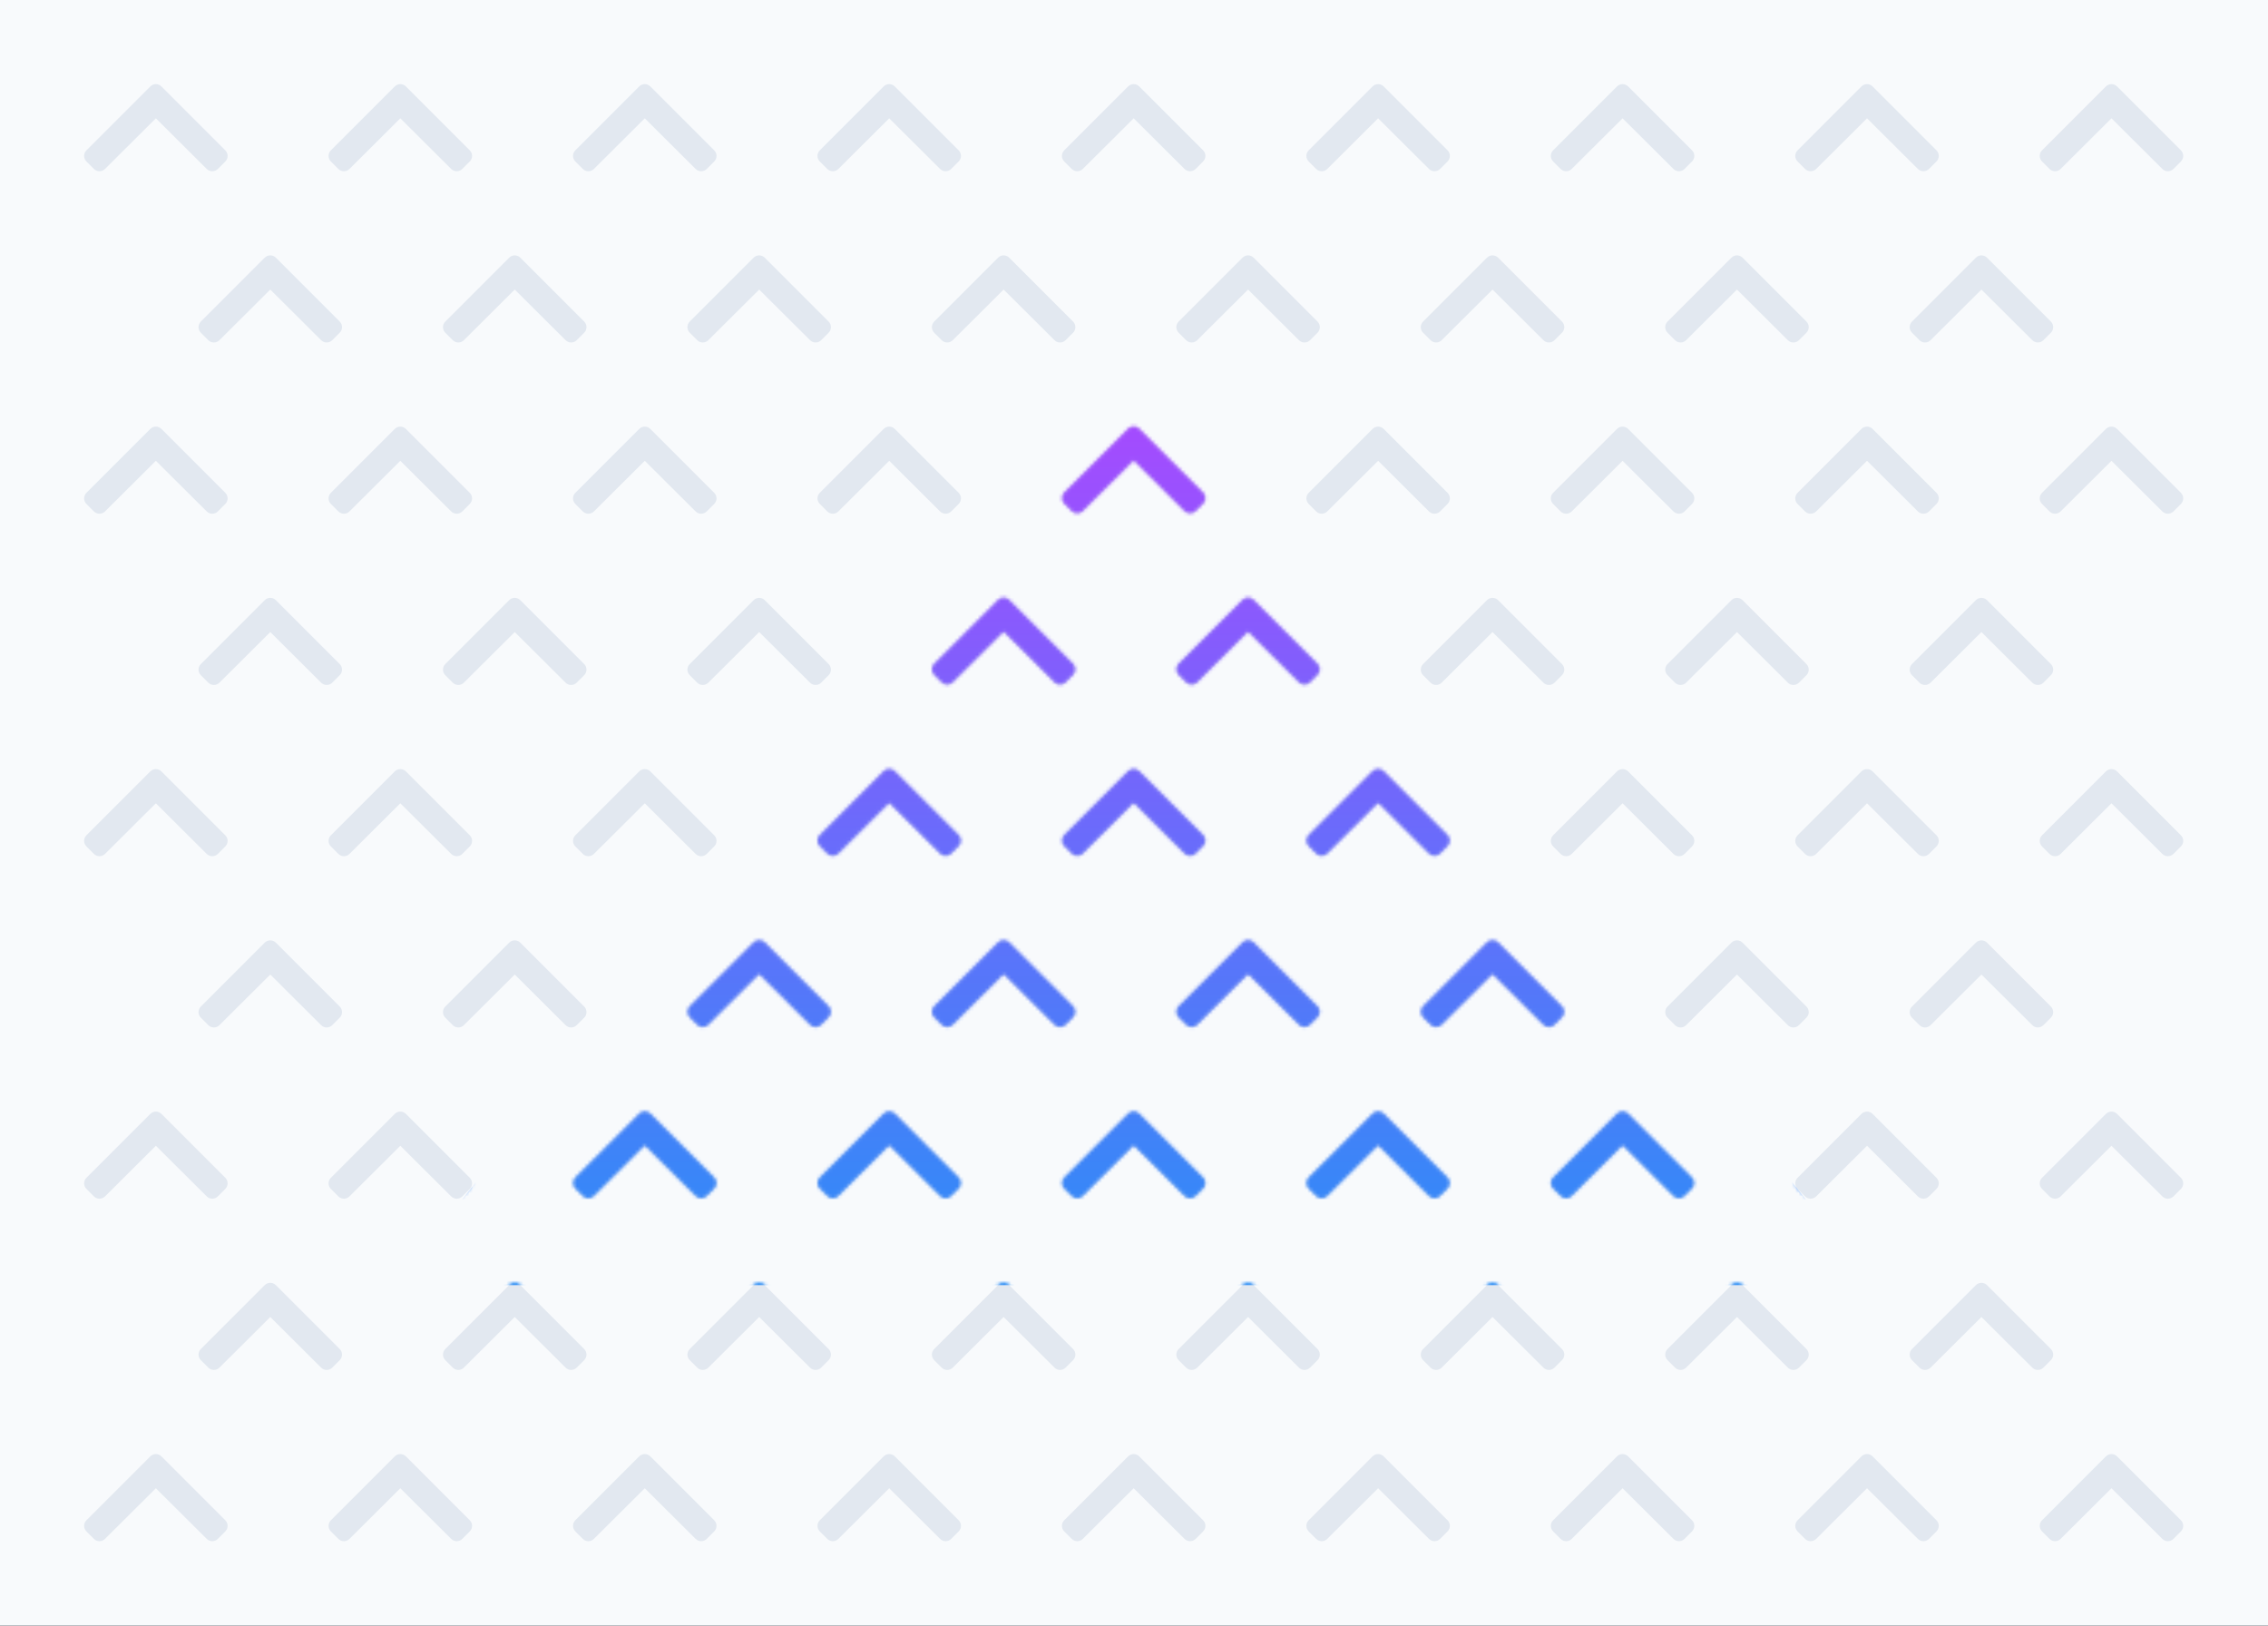<svg width="674" height="483" viewBox="0 0 674 483" fill="none" xmlns="http://www.w3.org/2000/svg">
<rect x="0" y="0" width="674" height="483" fill="#333333" stroke="none"/>
<g clip-path="url(#clip0_19_184)">
<rect width="674" height="483" fill="#586477"/>
<rect width="760" height="718" fill="#F8FAFC"/>
<g clip-path="url(#clip1_19_184)">
<path d="M47.98 25.686L66.959 44.665C67.874 45.581 67.874 47.065 66.959 47.98L64.745 50.193C63.831 51.107 62.35 51.109 61.434 50.197L46.322 35.156L31.211 50.197C30.295 51.109 28.814 51.107 27.9 50.193L25.686 47.98C24.771 47.065 24.771 45.581 25.686 44.665L44.665 25.686C45.581 24.771 47.065 24.771 47.98 25.686Z" fill="#E2E8F0"/>
<path d="M120.625 25.686L139.604 44.665C140.519 45.581 140.519 47.065 139.604 47.98L137.39 50.193C136.477 51.107 134.996 51.109 134.08 50.197L118.968 35.156L103.856 50.197C102.94 51.109 101.459 51.107 100.545 50.193L98.332 47.98C97.416 47.065 97.416 45.581 98.332 44.665L117.311 25.686C118.226 24.771 119.71 24.771 120.625 25.686Z" fill="#E2E8F0"/>
<path d="M193.27 25.686L212.249 44.665C213.164 45.581 213.164 47.065 212.249 47.98L210.035 50.193C209.122 51.107 207.641 51.109 206.725 50.197L191.613 35.156L176.501 50.197C175.585 51.109 174.104 51.107 173.19 50.193L170.977 47.98C170.061 47.065 170.061 45.581 170.977 44.665L189.956 25.686C190.871 24.771 192.355 24.771 193.27 25.686Z" fill="#E2E8F0"/>
<path d="M265.915 25.686L284.894 44.665C285.81 45.581 285.81 47.065 284.894 47.98L282.681 50.193C281.767 51.107 280.286 51.109 279.37 50.197L264.258 35.156L249.146 50.197C248.23 51.109 246.749 51.107 245.836 50.193L243.622 47.98C242.707 47.065 242.707 45.581 243.622 44.665L262.601 25.686C263.516 24.771 265 24.771 265.915 25.686Z" fill="#E2E8F0"/>
<path d="M338.56 25.686L357.539 44.665C358.455 45.581 358.455 47.065 357.539 47.98L355.326 50.193C354.412 51.107 352.931 51.109 352.015 50.197L336.903 35.156L321.791 50.197C320.875 51.109 319.394 51.107 318.481 50.193L316.267 47.98C315.352 47.065 315.352 45.581 316.267 44.665L335.246 25.686C336.161 24.771 337.645 24.771 338.56 25.686Z" fill="#E2E8F0"/>
<path d="M411.206 25.686L430.184 44.665C431.1 45.581 431.1 47.065 430.184 47.98L427.971 50.193C427.057 51.107 425.576 51.109 424.66 50.197L409.548 35.156L394.437 50.197C393.521 51.109 392.04 51.107 391.126 50.193L388.912 47.98C387.997 47.065 387.997 45.581 388.912 44.665L407.891 25.686C408.806 24.771 410.29 24.771 411.206 25.686Z" fill="#E2E8F0"/>
<path d="M483.851 25.686L502.83 44.665C503.745 45.581 503.745 47.065 502.83 47.98L500.616 50.193C499.702 51.107 498.221 51.109 497.306 50.197L482.194 35.156L467.082 50.197C466.166 51.109 464.685 51.107 463.771 50.193L461.558 47.98C460.642 47.065 460.642 45.581 461.558 44.665L480.536 25.686C481.452 24.771 482.936 24.771 483.851 25.686Z" fill="#E2E8F0"/>
<path d="M556.496 25.686L575.475 44.665C576.39 45.581 576.39 47.065 575.475 47.98L573.261 50.193C572.347 51.107 570.866 51.109 569.951 50.197L554.839 35.156L539.727 50.197C538.811 51.109 537.33 51.107 536.416 50.193L534.203 47.98C533.287 47.065 533.287 45.581 534.203 44.665L553.181 25.686C554.097 24.771 555.581 24.771 556.496 25.686Z" fill="#E2E8F0"/>
<path d="M629.141 25.686L648.12 44.665C649.035 45.581 649.035 47.065 648.12 47.98L645.906 50.193C644.993 51.107 643.512 51.109 642.596 50.197L627.484 35.156L612.372 50.197C611.456 51.109 609.975 51.107 609.061 50.193L606.848 47.98C605.933 47.065 605.933 45.581 606.848 44.665L625.827 25.686C626.742 24.771 628.226 24.771 629.141 25.686Z" fill="#E2E8F0"/>
</g>
<g clip-path="url(#clip2_19_184)">
<path d="M81.98 76.566L100.959 95.545C101.874 96.46 101.874 97.944 100.959 98.86L98.745 101.073C97.831 101.987 96.35 101.989 95.434 101.077L80.323 86.036L65.211 101.077C64.295 101.989 62.814 101.987 61.9 101.073L59.687 98.86C58.771 97.944 58.771 96.46 59.687 95.545L78.665 76.566C79.581 75.651 81.064 75.651 81.98 76.566Z" fill="#E2E8F0"/>
<path d="M154.625 76.566L173.604 95.545C174.519 96.46 174.519 97.944 173.604 98.86L171.39 101.073C170.477 101.987 168.996 101.989 168.08 101.077L152.968 86.036L137.856 101.077C136.94 101.989 135.459 101.987 134.545 101.073L132.332 98.86C131.416 97.944 131.416 96.46 132.332 95.545L151.311 76.566C152.226 75.651 153.71 75.651 154.625 76.566Z" fill="#E2E8F0"/>
<path d="M227.27 76.566L246.249 95.545C247.164 96.46 247.164 97.944 246.249 98.86L244.035 101.073C243.122 101.987 241.641 101.989 240.725 101.077L225.613 86.036L210.501 101.077C209.585 101.989 208.104 101.987 207.19 101.073L204.977 98.86C204.061 97.944 204.061 96.46 204.977 95.545L223.956 76.566C224.871 75.651 226.355 75.651 227.27 76.566Z" fill="#E2E8F0"/>
<path d="M299.915 76.566L318.894 95.545C319.81 96.46 319.81 97.944 318.894 98.86L316.681 101.073C315.767 101.987 314.286 101.989 313.37 101.077L298.258 86.036L283.146 101.077C282.23 101.989 280.749 101.987 279.836 101.073L277.622 98.86C276.707 97.944 276.707 96.46 277.622 95.545L296.601 76.566C297.516 75.651 299 75.651 299.915 76.566Z" fill="#E2E8F0"/>
<path d="M372.56 76.566L391.539 95.545C392.455 96.46 392.455 97.944 391.539 98.86L389.326 101.073C388.412 101.987 386.931 101.989 386.015 101.077L370.903 86.036L355.791 101.077C354.875 101.989 353.394 101.987 352.481 101.073L350.267 98.86C349.352 97.944 349.352 96.46 350.267 95.545L369.246 76.566C370.161 75.651 371.645 75.651 372.56 76.566Z" fill="#E2E8F0"/>
<path d="M445.206 76.566L464.184 95.545C465.1 96.46 465.1 97.944 464.184 98.86L461.971 101.073C461.057 101.987 459.576 101.989 458.66 101.077L443.548 86.036L428.437 101.077C427.521 101.989 426.04 101.987 425.126 101.073L422.912 98.86C421.997 97.944 421.997 96.46 422.912 95.545L441.891 76.566C442.806 75.651 444.29 75.651 445.206 76.566Z" fill="#E2E8F0"/>
<path d="M517.851 76.566L536.83 95.545C537.745 96.46 537.745 97.944 536.83 98.86L534.616 101.073C533.702 101.987 532.221 101.989 531.306 101.077L516.194 86.036L501.082 101.077C500.166 101.989 498.685 101.987 497.771 101.073L495.558 98.86C494.642 97.944 494.642 96.46 495.558 95.545L514.536 76.566C515.452 75.651 516.936 75.651 517.851 76.566Z" fill="#E2E8F0"/>
<path d="M590.496 76.566L609.475 95.545C610.39 96.46 610.39 97.944 609.475 98.86L607.261 101.073C606.347 101.987 604.866 101.989 603.951 101.077L588.839 86.036L573.727 101.077C572.811 101.989 571.33 101.987 570.416 101.073L568.203 98.86C567.287 97.944 567.287 96.46 568.203 95.545L587.181 76.566C588.097 75.651 589.581 75.651 590.496 76.566Z" fill="#E2E8F0"/>
</g>
<g clip-path="url(#clip3_19_184)">
<path d="M47.98 127.446L66.959 146.425C67.874 147.34 67.874 148.824 66.959 149.74L64.745 151.953C63.831 152.867 62.35 152.869 61.434 151.957L46.322 136.916L31.211 151.957C30.295 152.869 28.814 152.867 27.9 151.953L25.686 149.74C24.771 148.824 24.771 147.34 25.686 146.425L44.665 127.446C45.581 126.531 47.065 126.531 47.98 127.446Z" fill="#E2E8F0"/>
<path d="M120.625 127.446L139.604 146.425C140.519 147.34 140.519 148.824 139.604 149.74L137.39 151.953C136.477 152.867 134.996 152.869 134.08 151.957L118.968 136.916L103.856 151.957C102.94 152.869 101.459 152.867 100.545 151.953L98.332 149.74C97.416 148.824 97.416 147.34 98.332 146.425L117.311 127.446C118.226 126.531 119.71 126.531 120.625 127.446Z" fill="#E2E8F0"/>
<path d="M193.27 127.446L212.249 146.425C213.164 147.34 213.164 148.824 212.249 149.74L210.035 151.953C209.122 152.867 207.641 152.869 206.725 151.957L191.613 136.916L176.501 151.957C175.585 152.869 174.104 152.867 173.19 151.953L170.977 149.74C170.061 148.824 170.061 147.34 170.977 146.425L189.956 127.446C190.871 126.531 192.355 126.531 193.27 127.446Z" fill="#E2E8F0"/>
<path d="M265.915 127.446L284.894 146.425C285.81 147.34 285.81 148.824 284.894 149.74L282.681 151.953C281.767 152.867 280.286 152.869 279.37 151.957L264.258 136.916L249.146 151.957C248.23 152.869 246.749 152.867 245.836 151.953L243.622 149.74C242.707 148.824 242.707 147.34 243.622 146.425L262.601 127.446C263.516 126.531 265 126.531 265.915 127.446Z" fill="#E2E8F0"/>
<path d="M338.56 127.446L357.539 146.425C358.455 147.34 358.455 148.824 357.539 149.74L355.326 151.953C354.412 152.867 352.931 152.869 352.015 151.957L336.903 136.916L321.791 151.957C320.875 152.869 319.394 152.867 318.481 151.953L316.267 149.74C315.352 148.824 315.352 147.34 316.267 146.425L335.246 127.446C336.161 126.531 337.645 126.531 338.56 127.446Z" fill="#E2E8F0"/>
<path d="M411.206 127.446L430.184 146.425C431.1 147.34 431.1 148.824 430.184 149.74L427.971 151.953C427.057 152.867 425.576 152.869 424.66 151.957L409.548 136.916L394.437 151.957C393.521 152.869 392.04 152.867 391.126 151.953L388.912 149.74C387.997 148.824 387.997 147.34 388.912 146.425L407.891 127.446C408.806 126.531 410.29 126.531 411.206 127.446Z" fill="#E2E8F0"/>
<path d="M483.851 127.446L502.83 146.425C503.745 147.34 503.745 148.824 502.83 149.74L500.616 151.953C499.702 152.867 498.221 152.869 497.306 151.957L482.194 136.916L467.082 151.957C466.166 152.869 464.685 152.867 463.771 151.953L461.558 149.74C460.642 148.824 460.642 147.34 461.558 146.425L480.536 127.446C481.452 126.531 482.936 126.531 483.851 127.446Z" fill="#E2E8F0"/>
<path d="M556.496 127.446L575.475 146.425C576.39 147.34 576.39 148.824 575.475 149.74L573.261 151.953C572.347 152.867 570.866 152.869 569.951 151.957L554.839 136.916L539.727 151.957C538.811 152.869 537.33 152.867 536.416 151.953L534.203 149.74C533.287 148.824 533.287 147.34 534.203 146.425L553.181 127.446C554.097 126.531 555.581 126.531 556.496 127.446Z" fill="#E2E8F0"/>
<path d="M629.141 127.446L648.12 146.425C649.035 147.34 649.035 148.824 648.12 149.74L645.906 151.953C644.993 152.867 643.512 152.869 642.596 151.957L627.484 136.916L612.372 151.957C611.456 152.869 609.975 152.867 609.061 151.953L606.848 149.74C605.933 148.824 605.933 147.34 606.848 146.425L625.827 127.446C626.742 126.531 628.226 126.531 629.141 127.446Z" fill="#E2E8F0"/>
</g>
<g clip-path="url(#clip4_19_184)">
<path d="M81.98 178.326L100.959 197.305C101.874 198.22 101.874 199.704 100.959 200.619L98.745 202.833C97.831 203.747 96.35 203.749 95.434 202.837L80.323 187.796L65.211 202.837C64.295 203.749 62.814 203.747 61.9 202.833L59.687 200.62C58.771 199.704 58.771 198.22 59.687 197.305L78.665 178.326C79.581 177.411 81.064 177.411 81.98 178.326Z" fill="#E2E8F0"/>
<path d="M154.625 178.326L173.604 197.305C174.519 198.22 174.519 199.704 173.604 200.619L171.39 202.833C170.477 203.747 168.996 203.749 168.08 202.837L152.968 187.796L137.856 202.837C136.94 203.749 135.459 203.747 134.545 202.833L132.332 200.62C131.416 199.704 131.416 198.22 132.332 197.305L151.311 178.326C152.226 177.411 153.71 177.411 154.625 178.326Z" fill="#E2E8F0"/>
<path d="M227.27 178.326L246.249 197.305C247.164 198.22 247.164 199.704 246.249 200.619L244.035 202.833C243.122 203.747 241.641 203.749 240.725 202.837L225.613 187.796L210.501 202.837C209.585 203.749 208.104 203.747 207.19 202.833L204.977 200.62C204.061 199.704 204.061 198.22 204.977 197.305L223.956 178.326C224.871 177.411 226.355 177.411 227.27 178.326Z" fill="#E2E8F0"/>
<path d="M299.915 178.326L318.894 197.305C319.81 198.22 319.81 199.704 318.894 200.619L316.681 202.833C315.767 203.747 314.286 203.749 313.37 202.837L298.258 187.796L283.146 202.837C282.23 203.749 280.749 203.747 279.836 202.833L277.622 200.62C276.707 199.704 276.707 198.22 277.622 197.305L296.601 178.326C297.516 177.411 299 177.411 299.915 178.326Z" fill="#E2E8F0"/>
<path d="M372.56 178.326L391.539 197.305C392.455 198.22 392.455 199.704 391.539 200.619L389.326 202.833C388.412 203.747 386.931 203.749 386.015 202.837L370.903 187.796L355.791 202.837C354.875 203.749 353.394 203.747 352.481 202.833L350.267 200.62C349.352 199.704 349.352 198.22 350.267 197.305L369.246 178.326C370.161 177.411 371.645 177.411 372.56 178.326Z" fill="#E2E8F0"/>
<path d="M445.206 178.326L464.184 197.305C465.1 198.22 465.1 199.704 464.184 200.619L461.971 202.833C461.057 203.747 459.576 203.749 458.66 202.837L443.548 187.796L428.437 202.837C427.521 203.749 426.04 203.747 425.126 202.833L422.912 200.62C421.997 199.704 421.997 198.22 422.912 197.305L441.891 178.326C442.806 177.411 444.29 177.411 445.206 178.326Z" fill="#E2E8F0"/>
<path d="M517.851 178.326L536.83 197.305C537.745 198.22 537.745 199.704 536.83 200.619L534.616 202.833C533.702 203.747 532.221 203.749 531.306 202.837L516.194 187.796L501.082 202.837C500.166 203.749 498.685 203.747 497.771 202.833L495.558 200.62C494.642 199.704 494.642 198.22 495.558 197.305L514.536 178.326C515.452 177.411 516.936 177.411 517.851 178.326Z" fill="#E2E8F0"/>
<path d="M590.496 178.326L609.475 197.305C610.39 198.22 610.39 199.704 609.475 200.619L607.261 202.833C606.347 203.747 604.866 203.749 603.951 202.837L588.839 187.796L573.727 202.837C572.811 203.749 571.33 203.747 570.416 202.833L568.203 200.62C567.287 199.704 567.287 198.22 568.203 197.305L587.181 178.326C588.097 177.411 589.581 177.411 590.496 178.326Z" fill="#E2E8F0"/>
</g>
<g clip-path="url(#clip5_19_184)">
<path d="M47.98 229.206L66.959 248.185C67.874 249.1 67.874 250.584 66.959 251.499L64.745 253.713C63.831 254.627 62.35 254.628 61.434 253.717L46.322 238.676L31.211 253.717C30.295 254.629 28.814 254.627 27.9 253.713L25.686 251.499C24.771 250.584 24.771 249.1 25.686 248.185L44.665 229.206C45.581 228.291 47.065 228.291 47.98 229.206Z" fill="#E2E8F0"/>
<path d="M120.625 229.206L139.604 248.185C140.519 249.1 140.519 250.584 139.604 251.499L137.39 253.713C136.477 254.627 134.996 254.628 134.08 253.717L118.968 238.676L103.856 253.717C102.94 254.629 101.459 254.627 100.545 253.713L98.332 251.499C97.416 250.584 97.416 249.1 98.332 248.185L117.311 229.206C118.226 228.291 119.71 228.291 120.625 229.206Z" fill="#E2E8F0"/>
<path d="M193.27 229.206L212.249 248.185C213.164 249.1 213.164 250.584 212.249 251.499L210.035 253.713C209.122 254.627 207.641 254.628 206.725 253.717L191.613 238.676L176.501 253.717C175.585 254.629 174.104 254.627 173.19 253.713L170.977 251.499C170.061 250.584 170.061 249.1 170.977 248.185L189.956 229.206C190.871 228.291 192.355 228.291 193.27 229.206Z" fill="#E2E8F0"/>
<path d="M265.915 229.206L284.894 248.185C285.81 249.1 285.81 250.584 284.894 251.499L282.681 253.713C281.767 254.627 280.286 254.628 279.37 253.717L264.258 238.676L249.146 253.717C248.23 254.629 246.749 254.627 245.836 253.713L243.622 251.499C242.707 250.584 242.707 249.1 243.622 248.185L262.601 229.206C263.516 228.291 265 228.291 265.915 229.206Z" fill="#E2E8F0"/>
<path d="M338.56 229.206L357.539 248.185C358.455 249.1 358.455 250.584 357.539 251.499L355.326 253.713C354.412 254.627 352.931 254.628 352.015 253.717L336.903 238.676L321.791 253.717C320.875 254.629 319.394 254.627 318.481 253.713L316.267 251.499C315.352 250.584 315.352 249.1 316.267 248.185L335.246 229.206C336.161 228.291 337.645 228.291 338.56 229.206Z" fill="#E2E8F0"/>
<path d="M411.206 229.206L430.184 248.185C431.1 249.1 431.1 250.584 430.184 251.499L427.971 253.713C427.057 254.627 425.576 254.628 424.66 253.717L409.548 238.676L394.437 253.717C393.521 254.629 392.04 254.627 391.126 253.713L388.912 251.499C387.997 250.584 387.997 249.1 388.912 248.185L407.891 229.206C408.806 228.291 410.29 228.291 411.206 229.206Z" fill="#E2E8F0"/>
<path d="M483.851 229.206L502.83 248.185C503.745 249.1 503.745 250.584 502.83 251.499L500.616 253.713C499.702 254.627 498.221 254.628 497.306 253.717L482.194 238.676L467.082 253.717C466.166 254.629 464.685 254.627 463.771 253.713L461.558 251.499C460.642 250.584 460.642 249.1 461.558 248.185L480.536 229.206C481.452 228.291 482.936 228.291 483.851 229.206Z" fill="#E2E8F0"/>
<path d="M556.496 229.206L575.475 248.185C576.39 249.1 576.39 250.584 575.475 251.499L573.261 253.713C572.347 254.627 570.866 254.628 569.951 253.717L554.839 238.676L539.727 253.717C538.811 254.629 537.33 254.627 536.416 253.713L534.203 251.499C533.287 250.584 533.287 249.1 534.203 248.185L553.181 229.206C554.097 228.291 555.581 228.291 556.496 229.206Z" fill="#E2E8F0"/>
<path d="M629.141 229.206L648.12 248.185C649.035 249.1 649.035 250.584 648.12 251.499L645.906 253.713C644.993 254.627 643.512 254.628 642.596 253.717L627.484 238.676L612.372 253.717C611.456 254.629 609.975 254.627 609.061 253.713L606.848 251.499C605.933 250.584 605.933 249.1 606.848 248.185L625.827 229.206C626.742 228.291 628.226 228.291 629.141 229.206Z" fill="#E2E8F0"/>
</g>
<g clip-path="url(#clip6_19_184)">
<path d="M81.98 280.086L100.959 299.065C101.874 299.98 101.874 301.464 100.959 302.379L98.745 304.593C97.831 305.507 96.35 305.508 95.434 304.597L80.323 289.556L65.211 304.597C64.295 305.508 62.814 305.507 61.9 304.593L59.687 302.379C58.771 301.464 58.771 299.98 59.687 299.065L78.665 280.086C79.581 279.171 81.064 279.171 81.98 280.086Z" fill="#E2E8F0"/>
<path d="M154.625 280.086L173.604 299.065C174.519 299.98 174.519 301.464 173.604 302.379L171.39 304.593C170.477 305.507 168.996 305.508 168.08 304.597L152.968 289.556L137.856 304.597C136.94 305.508 135.459 305.507 134.545 304.593L132.332 302.379C131.416 301.464 131.416 299.98 132.332 299.065L151.311 280.086C152.226 279.171 153.71 279.171 154.625 280.086Z" fill="#E2E8F0"/>
<path d="M227.27 280.086L246.249 299.065C247.164 299.98 247.164 301.464 246.249 302.379L244.035 304.593C243.122 305.507 241.641 305.508 240.725 304.597L225.613 289.556L210.501 304.597C209.585 305.508 208.104 305.507 207.19 304.593L204.977 302.379C204.061 301.464 204.061 299.98 204.977 299.065L223.956 280.086C224.871 279.171 226.355 279.171 227.27 280.086Z" fill="#E2E8F0"/>
<path d="M299.915 280.086L318.894 299.065C319.81 299.98 319.81 301.464 318.894 302.379L316.681 304.593C315.767 305.507 314.286 305.508 313.37 304.597L298.258 289.556L283.146 304.597C282.23 305.508 280.749 305.507 279.836 304.593L277.622 302.379C276.707 301.464 276.707 299.98 277.622 299.065L296.601 280.086C297.516 279.171 299 279.171 299.915 280.086Z" fill="#E2E8F0"/>
<path d="M372.56 280.086L391.539 299.065C392.455 299.98 392.455 301.464 391.539 302.379L389.326 304.593C388.412 305.507 386.931 305.508 386.015 304.597L370.903 289.556L355.791 304.597C354.875 305.508 353.394 305.507 352.481 304.593L350.267 302.379C349.352 301.464 349.352 299.98 350.267 299.065L369.246 280.086C370.161 279.171 371.645 279.171 372.56 280.086Z" fill="#E2E8F0"/>
<path d="M445.206 280.086L464.184 299.065C465.1 299.98 465.1 301.464 464.184 302.379L461.971 304.593C461.057 305.507 459.576 305.508 458.66 304.597L443.548 289.556L428.437 304.597C427.521 305.508 426.04 305.507 425.126 304.593L422.912 302.379C421.997 301.464 421.997 299.98 422.912 299.065L441.891 280.086C442.806 279.171 444.29 279.171 445.206 280.086Z" fill="#E2E8F0"/>
<path d="M517.851 280.086L536.83 299.065C537.745 299.98 537.745 301.464 536.83 302.379L534.616 304.593C533.702 305.507 532.221 305.508 531.306 304.597L516.194 289.556L501.082 304.597C500.166 305.508 498.685 305.507 497.771 304.593L495.558 302.379C494.642 301.464 494.642 299.98 495.558 299.065L514.536 280.086C515.452 279.171 516.936 279.171 517.851 280.086Z" fill="#E2E8F0"/>
<path d="M590.496 280.086L609.475 299.065C610.39 299.98 610.39 301.464 609.475 302.379L607.261 304.593C606.347 305.507 604.866 305.508 603.951 304.597L588.839 289.556L573.727 304.597C572.811 305.508 571.33 305.507 570.416 304.593L568.203 302.379C567.287 301.464 567.287 299.98 568.203 299.065L587.181 280.086C588.097 279.171 589.581 279.171 590.496 280.086Z" fill="#E2E8F0"/>
</g>
<g clip-path="url(#clip7_19_184)">
<path d="M47.98 330.966L66.959 349.945C67.874 350.86 67.874 352.344 66.959 353.259L64.745 355.473C63.831 356.386 62.35 356.388 61.434 355.477L46.322 340.436L31.211 355.477C30.295 356.388 28.814 356.387 27.9 355.473L25.686 353.259C24.771 352.344 24.771 350.86 25.686 349.945L44.665 330.966C45.581 330.05 47.065 330.05 47.98 330.966Z" fill="#E2E8F0"/>
<path d="M120.625 330.966L139.604 349.945C140.519 350.86 140.519 352.344 139.604 353.259L137.39 355.473C136.477 356.386 134.996 356.388 134.08 355.477L118.968 340.436L103.856 355.477C102.94 356.388 101.459 356.387 100.545 355.473L98.332 353.259C97.416 352.344 97.416 350.86 98.332 349.945L117.311 330.966C118.226 330.05 119.71 330.05 120.625 330.966Z" fill="#E2E8F0"/>
<path d="M193.27 330.966L212.249 349.945C213.164 350.86 213.164 352.344 212.249 353.259L210.035 355.473C209.122 356.386 207.641 356.388 206.725 355.477L191.613 340.436L176.501 355.477C175.585 356.388 174.104 356.387 173.19 355.473L170.977 353.259C170.061 352.344 170.061 350.86 170.977 349.945L189.956 330.966C190.871 330.05 192.355 330.05 193.27 330.966Z" fill="#E2E8F0"/>
<path d="M265.915 330.966L284.894 349.945C285.81 350.86 285.81 352.344 284.894 353.259L282.681 355.473C281.767 356.386 280.286 356.388 279.37 355.477L264.258 340.436L249.146 355.477C248.23 356.388 246.749 356.387 245.836 355.473L243.622 353.259C242.707 352.344 242.707 350.86 243.622 349.945L262.601 330.966C263.516 330.05 265 330.05 265.915 330.966Z" fill="#E2E8F0"/>
<path d="M338.56 330.966L357.539 349.945C358.455 350.86 358.455 352.344 357.539 353.259L355.326 355.473C354.412 356.386 352.931 356.388 352.015 355.477L336.903 340.436L321.791 355.477C320.875 356.388 319.394 356.387 318.481 355.473L316.267 353.259C315.352 352.344 315.352 350.86 316.267 349.945L335.246 330.966C336.161 330.05 337.645 330.05 338.56 330.966Z" fill="#E2E8F0"/>
<path d="M411.206 330.966L430.184 349.945C431.1 350.86 431.1 352.344 430.184 353.259L427.971 355.473C427.057 356.386 425.576 356.388 424.66 355.477L409.548 340.436L394.437 355.477C393.521 356.388 392.04 356.387 391.126 355.473L388.912 353.259C387.997 352.344 387.997 350.86 388.912 349.945L407.891 330.966C408.806 330.05 410.29 330.05 411.206 330.966Z" fill="#E2E8F0"/>
<path d="M483.851 330.966L502.83 349.945C503.745 350.86 503.745 352.344 502.83 353.259L500.616 355.473C499.702 356.386 498.221 356.388 497.306 355.477L482.194 340.436L467.082 355.477C466.166 356.388 464.685 356.387 463.771 355.473L461.558 353.259C460.642 352.344 460.642 350.86 461.558 349.945L480.536 330.966C481.452 330.05 482.936 330.05 483.851 330.966Z" fill="#E2E8F0"/>
<path d="M556.496 330.966L575.475 349.945C576.39 350.86 576.39 352.344 575.475 353.259L573.261 355.473C572.347 356.386 570.866 356.388 569.951 355.477L554.839 340.436L539.727 355.477C538.811 356.388 537.33 356.387 536.416 355.473L534.203 353.259C533.287 352.344 533.287 350.86 534.203 349.945L553.181 330.966C554.097 330.05 555.581 330.05 556.496 330.966Z" fill="#E2E8F0"/>
<path d="M629.141 330.966L648.12 349.945C649.035 350.86 649.035 352.344 648.12 353.259L645.906 355.473C644.993 356.386 643.512 356.388 642.596 355.477L627.484 340.436L612.372 355.477C611.456 356.388 609.975 356.387 609.061 355.473L606.848 353.259C605.933 352.344 605.933 350.86 606.848 349.945L625.827 330.966C626.742 330.05 628.226 330.05 629.141 330.966Z" fill="#E2E8F0"/>
</g>
<g clip-path="url(#clip8_19_184)">
<path d="M81.98 381.846L100.959 400.824C101.874 401.74 101.874 403.224 100.959 404.139L98.745 406.353C97.831 407.266 96.35 407.268 95.434 406.356L80.323 391.315L65.211 406.357C64.295 407.268 62.814 407.266 61.9 406.353L59.687 404.139C58.771 403.224 58.771 401.74 59.687 400.825L78.665 381.846C79.581 380.93 81.064 380.93 81.98 381.846Z" fill="#E2E8F0"/>
<path d="M154.625 381.846L173.604 400.824C174.519 401.74 174.519 403.224 173.604 404.139L171.39 406.353C170.477 407.266 168.996 407.268 168.08 406.356L152.968 391.315L137.856 406.357C136.94 407.268 135.459 407.266 134.545 406.353L132.332 404.139C131.416 403.224 131.416 401.74 132.332 400.825L151.311 381.846C152.226 380.93 153.71 380.93 154.625 381.846Z" fill="#E2E8F0"/>
<path d="M227.27 381.846L246.249 400.824C247.164 401.74 247.164 403.224 246.249 404.139L244.035 406.353C243.122 407.266 241.641 407.268 240.725 406.356L225.613 391.315L210.501 406.357C209.585 407.268 208.104 407.266 207.19 406.353L204.977 404.139C204.061 403.224 204.061 401.74 204.977 400.825L223.956 381.846C224.871 380.93 226.355 380.93 227.27 381.846Z" fill="#E2E8F0"/>
<path d="M299.915 381.846L318.894 400.824C319.81 401.74 319.81 403.224 318.894 404.139L316.681 406.353C315.767 407.266 314.286 407.268 313.37 406.356L298.258 391.315L283.146 406.357C282.23 407.268 280.749 407.266 279.836 406.353L277.622 404.139C276.707 403.224 276.707 401.74 277.622 400.825L296.601 381.846C297.516 380.93 299 380.93 299.915 381.846Z" fill="#E2E8F0"/>
<path d="M372.56 381.846L391.539 400.824C392.455 401.74 392.455 403.224 391.539 404.139L389.326 406.353C388.412 407.266 386.931 407.268 386.015 406.356L370.903 391.315L355.791 406.357C354.875 407.268 353.394 407.266 352.481 406.353L350.267 404.139C349.352 403.224 349.352 401.74 350.267 400.825L369.246 381.846C370.161 380.93 371.645 380.93 372.56 381.846Z" fill="#E2E8F0"/>
<path d="M445.206 381.846L464.184 400.824C465.1 401.74 465.1 403.224 464.184 404.139L461.971 406.353C461.057 407.266 459.576 407.268 458.66 406.356L443.548 391.315L428.437 406.357C427.521 407.268 426.04 407.266 425.126 406.353L422.912 404.139C421.997 403.224 421.997 401.74 422.912 400.825L441.891 381.846C442.806 380.93 444.29 380.93 445.206 381.846Z" fill="#E2E8F0"/>
<path d="M517.851 381.846L536.83 400.824C537.745 401.74 537.745 403.224 536.83 404.139L534.616 406.353C533.702 407.266 532.221 407.268 531.306 406.356L516.194 391.315L501.082 406.357C500.166 407.268 498.685 407.266 497.771 406.353L495.558 404.139C494.642 403.224 494.642 401.74 495.558 400.825L514.536 381.846C515.452 380.93 516.936 380.93 517.851 381.846Z" fill="#E2E8F0"/>
<path d="M590.496 381.846L609.475 400.824C610.39 401.74 610.39 403.224 609.475 404.139L607.261 406.353C606.347 407.266 604.866 407.268 603.951 406.356L588.839 391.315L573.727 406.357C572.811 407.268 571.33 407.266 570.416 406.353L568.203 404.139C567.287 403.224 567.287 401.74 568.203 400.825L587.181 381.846C588.097 380.93 589.581 380.93 590.496 381.846Z" fill="#E2E8F0"/>
</g>
<g clip-path="url(#clip9_19_184)">
<path d="M47.98 432.726L66.959 451.705C67.874 452.62 67.874 454.104 66.959 455.019L64.745 457.233C63.831 458.147 62.35 458.148 61.434 457.237L46.322 442.196L31.211 457.237C30.295 458.149 28.814 458.147 27.9 457.233L25.686 455.019C24.771 454.104 24.771 452.62 25.686 451.705L44.665 432.726C45.581 431.811 47.065 431.811 47.98 432.726Z" fill="#E2E8F0"/>
<path d="M120.625 432.726L139.604 451.705C140.519 452.62 140.519 454.104 139.604 455.019L137.39 457.233C136.477 458.147 134.996 458.148 134.08 457.237L118.968 442.196L103.856 457.237C102.94 458.149 101.459 458.147 100.545 457.233L98.332 455.019C97.416 454.104 97.416 452.62 98.332 451.705L117.311 432.726C118.226 431.811 119.71 431.811 120.625 432.726Z" fill="#E2E8F0"/>
<path d="M193.27 432.726L212.249 451.705C213.164 452.62 213.164 454.104 212.249 455.019L210.035 457.233C209.122 458.147 207.641 458.148 206.725 457.237L191.613 442.196L176.501 457.237C175.585 458.149 174.104 458.147 173.19 457.233L170.977 455.019C170.061 454.104 170.061 452.62 170.977 451.705L189.956 432.726C190.871 431.811 192.355 431.811 193.27 432.726Z" fill="#E2E8F0"/>
<path d="M265.915 432.726L284.894 451.705C285.81 452.62 285.81 454.104 284.894 455.019L282.681 457.233C281.767 458.147 280.286 458.148 279.37 457.237L264.258 442.196L249.146 457.237C248.23 458.149 246.749 458.147 245.836 457.233L243.622 455.019C242.707 454.104 242.707 452.62 243.622 451.705L262.601 432.726C263.516 431.811 265 431.811 265.915 432.726Z" fill="#E2E8F0"/>
<path d="M338.56 432.726L357.539 451.705C358.455 452.62 358.455 454.104 357.539 455.019L355.326 457.233C354.412 458.147 352.931 458.148 352.015 457.237L336.903 442.196L321.791 457.237C320.875 458.149 319.394 458.147 318.481 457.233L316.267 455.019C315.352 454.104 315.352 452.62 316.267 451.705L335.246 432.726C336.161 431.811 337.645 431.811 338.56 432.726Z" fill="#E2E8F0"/>
<path d="M411.206 432.726L430.184 451.705C431.1 452.62 431.1 454.104 430.184 455.019L427.971 457.233C427.057 458.147 425.576 458.148 424.66 457.237L409.548 442.196L394.437 457.237C393.521 458.149 392.04 458.147 391.126 457.233L388.912 455.019C387.997 454.104 387.997 452.62 388.912 451.705L407.891 432.726C408.806 431.811 410.29 431.811 411.206 432.726Z" fill="#E2E8F0"/>
<path d="M483.851 432.726L502.83 451.705C503.745 452.62 503.745 454.104 502.83 455.019L500.616 457.233C499.702 458.147 498.221 458.148 497.306 457.237L482.194 442.196L467.082 457.237C466.166 458.149 464.685 458.147 463.771 457.233L461.558 455.019C460.642 454.104 460.642 452.62 461.558 451.705L480.536 432.726C481.452 431.811 482.936 431.811 483.851 432.726Z" fill="#E2E8F0"/>
<path d="M556.496 432.726L575.475 451.705C576.39 452.62 576.39 454.104 575.475 455.019L573.261 457.233C572.347 458.147 570.866 458.148 569.951 457.237L554.839 442.196L539.727 457.237C538.811 458.149 537.33 458.147 536.416 457.233L534.203 455.019C533.287 454.104 533.287 452.62 534.203 451.705L553.181 432.726C554.097 431.811 555.581 431.811 556.496 432.726Z" fill="#E2E8F0"/>
<path d="M629.141 432.726L648.12 451.705C649.035 452.62 649.035 454.104 648.12 455.019L645.906 457.233C644.993 458.147 643.512 458.148 642.596 457.237L627.484 442.196L612.372 457.237C611.456 458.149 609.975 458.147 609.061 457.233L606.848 455.019C605.933 454.104 605.933 452.62 606.848 451.705L625.827 432.726C626.742 431.811 628.226 431.811 629.141 432.726Z" fill="#E2E8F0"/>
</g>
<mask id="mask0_19_184" style="mask-type:alpha" maskUnits="userSpaceOnUse" x="25" y="-26" width="658" height="688">
<g clip-path="url(#clip10_19_184)">
<path d="M47.98 25.566L66.959 44.545C67.874 45.46 67.874 46.944 66.959 47.86L64.745 50.073C63.831 50.987 62.35 50.989 61.434 50.077L46.322 35.036L31.211 50.077C30.295 50.989 28.814 50.987 27.9 50.073L25.686 47.86C24.771 46.944 24.771 45.46 25.686 44.545L44.665 25.566C45.581 24.651 47.065 24.651 47.98 25.566Z" fill="#CAD5E2"/>
<path d="M120.625 25.566L139.604 44.545C140.519 45.46 140.519 46.944 139.604 47.86L137.39 50.073C136.477 50.987 134.996 50.989 134.08 50.077L118.968 35.036L103.856 50.077C102.94 50.989 101.459 50.987 100.545 50.073L98.332 47.86C97.416 46.944 97.416 45.46 98.332 44.545L117.311 25.566C118.226 24.651 119.71 24.651 120.625 25.566Z" fill="#CAD5E2"/>
<path d="M193.27 25.566L212.249 44.545C213.164 45.46 213.164 46.944 212.249 47.86L210.035 50.073C209.122 50.987 207.641 50.989 206.725 50.077L191.613 35.036L176.501 50.077C175.585 50.989 174.104 50.987 173.19 50.073L170.977 47.86C170.061 46.944 170.061 45.46 170.977 44.545L189.956 25.566C190.871 24.651 192.355 24.651 193.27 25.566Z" fill="#CAD5E2"/>
<path d="M265.915 25.566L284.894 44.545C285.81 45.46 285.81 46.944 284.894 47.86L282.681 50.073C281.767 50.987 280.286 50.989 279.37 50.077L264.258 35.036L249.146 50.077C248.23 50.989 246.749 50.987 245.836 50.073L243.622 47.86C242.707 46.944 242.707 45.46 243.622 44.545L262.601 25.566C263.516 24.651 265 24.651 265.915 25.566Z" fill="#CAD5E2"/>
<path d="M338.56 25.566L357.539 44.545C358.455 45.46 358.455 46.944 357.539 47.86L355.326 50.073C354.412 50.987 352.931 50.989 352.015 50.077L336.903 35.036L321.791 50.077C320.875 50.989 319.394 50.987 318.481 50.073L316.267 47.86C315.352 46.944 315.352 45.46 316.267 44.545L335.246 25.566C336.161 24.651 337.645 24.651 338.56 25.566Z" fill="#CAD5E2"/>
<path d="M411.206 25.566L430.184 44.545C431.1 45.46 431.1 46.944 430.184 47.86L427.971 50.073C427.057 50.987 425.576 50.989 424.66 50.077L409.548 35.036L394.437 50.077C393.521 50.989 392.04 50.987 391.126 50.073L388.912 47.86C387.997 46.944 387.997 45.46 388.912 44.545L407.891 25.566C408.806 24.651 410.29 24.651 411.206 25.566Z" fill="#CAD5E2"/>
<path d="M483.851 25.566L502.83 44.545C503.745 45.46 503.745 46.944 502.83 47.86L500.616 50.073C499.702 50.987 498.221 50.989 497.306 50.077L482.194 35.036L467.082 50.077C466.166 50.989 464.685 50.987 463.771 50.073L461.558 47.86C460.642 46.944 460.642 45.46 461.558 44.545L480.536 25.566C481.452 24.651 482.936 24.651 483.851 25.566Z" fill="#CAD5E2"/>
<path d="M556.496 25.566L575.475 44.545C576.39 45.46 576.39 46.944 575.475 47.86L573.261 50.073C572.347 50.987 570.866 50.989 569.951 50.077L554.839 35.036L539.727 50.077C538.811 50.989 537.33 50.987 536.416 50.073L534.203 47.86C533.287 46.944 533.287 45.46 534.203 44.545L553.181 25.566C554.097 24.651 555.581 24.651 556.496 25.566Z" fill="#CAD5E2"/>
<path d="M629.141 25.566L648.12 44.545C649.035 45.46 649.035 46.944 648.12 47.86L645.906 50.073C644.993 50.987 643.512 50.989 642.596 50.077L627.484 35.036L612.372 50.077C611.456 50.989 609.975 50.987 609.061 50.073L606.848 47.86C605.933 46.944 605.933 45.46 606.848 44.545L625.827 25.566C626.742 24.651 628.226 24.651 629.141 25.566Z" fill="#CAD5E2"/>
</g>
<g clip-path="url(#clip11_19_184)">
<path d="M81.98 76.446L100.959 95.425C101.874 96.34 101.874 97.824 100.959 98.74L98.745 100.953C97.831 101.867 96.35 101.869 95.434 100.957L80.323 85.916L65.211 100.957C64.295 101.869 62.814 101.867 61.9 100.953L59.687 98.74C58.771 97.824 58.771 96.34 59.687 95.425L78.665 76.446C79.581 75.531 81.064 75.531 81.98 76.446Z" fill="#CAD5E2"/>
<path d="M154.625 76.446L173.604 95.425C174.519 96.34 174.519 97.824 173.604 98.74L171.39 100.953C170.477 101.867 168.996 101.869 168.08 100.957L152.968 85.916L137.856 100.957C136.94 101.869 135.459 101.867 134.545 100.953L132.332 98.74C131.416 97.824 131.416 96.34 132.332 95.425L151.311 76.446C152.226 75.531 153.71 75.531 154.625 76.446Z" fill="#CAD5E2"/>
<path d="M227.27 76.446L246.249 95.425C247.164 96.34 247.164 97.824 246.249 98.74L244.035 100.953C243.122 101.867 241.641 101.869 240.725 100.957L225.613 85.916L210.501 100.957C209.585 101.869 208.104 101.867 207.19 100.953L204.977 98.74C204.061 97.824 204.061 96.34 204.977 95.425L223.956 76.446C224.871 75.531 226.355 75.531 227.27 76.446Z" fill="#CAD5E2"/>
<path d="M299.915 76.446L318.894 95.425C319.81 96.34 319.81 97.824 318.894 98.74L316.681 100.953C315.767 101.867 314.286 101.869 313.37 100.957L298.258 85.916L283.146 100.957C282.23 101.869 280.749 101.867 279.836 100.953L277.622 98.74C276.707 97.824 276.707 96.34 277.622 95.425L296.601 76.446C297.516 75.531 299 75.531 299.915 76.446Z" fill="#CAD5E2"/>
<path d="M372.56 76.446L391.539 95.425C392.455 96.34 392.455 97.824 391.539 98.74L389.326 100.953C388.412 101.867 386.931 101.869 386.015 100.957L370.903 85.916L355.791 100.957C354.875 101.869 353.394 101.867 352.481 100.953L350.267 98.74C349.352 97.824 349.352 96.34 350.267 95.425L369.246 76.446C370.161 75.531 371.645 75.531 372.56 76.446Z" fill="#CAD5E2"/>
<path d="M445.206 76.446L464.184 95.425C465.1 96.34 465.1 97.824 464.184 98.74L461.971 100.953C461.057 101.867 459.576 101.869 458.66 100.957L443.548 85.916L428.437 100.957C427.521 101.869 426.04 101.867 425.126 100.953L422.912 98.74C421.997 97.824 421.997 96.34 422.912 95.425L441.891 76.446C442.806 75.531 444.29 75.531 445.206 76.446Z" fill="#CAD5E2"/>
<path d="M517.851 76.446L536.83 95.425C537.745 96.34 537.745 97.824 536.83 98.74L534.616 100.953C533.702 101.867 532.221 101.869 531.306 100.957L516.194 85.916L501.082 100.957C500.166 101.869 498.685 101.867 497.771 100.953L495.558 98.74C494.642 97.824 494.642 96.34 495.558 95.425L514.536 76.446C515.452 75.531 516.936 75.531 517.851 76.446Z" fill="#CAD5E2"/>
<path d="M590.496 76.446L609.475 95.425C610.39 96.34 610.39 97.824 609.475 98.74L607.261 100.953C606.347 101.867 604.866 101.869 603.951 100.957L588.839 85.916L573.727 100.957C572.811 101.869 571.33 101.867 570.416 100.953L568.203 98.74C567.287 97.824 567.287 96.34 568.203 95.425L587.181 76.446C588.097 75.531 589.581 75.531 590.496 76.446Z" fill="#CAD5E2"/>
<path d="M663.141 76.446L682.12 95.425C683.035 96.34 683.035 97.824 682.12 98.74L679.906 100.953C678.993 101.867 677.512 101.869 676.596 100.957L661.484 85.916L646.372 100.957C645.456 101.869 643.975 101.867 643.061 100.953L640.848 98.74C639.933 97.824 639.933 96.34 640.848 95.425L659.827 76.446C660.742 75.531 662.226 75.531 663.141 76.446Z" fill="#CAD5E2"/>
</g>
<g clip-path="url(#clip12_19_184)">
<path d="M47.98 127.326L66.959 146.305C67.874 147.22 67.874 148.704 66.959 149.619L64.745 151.833C63.831 152.747 62.35 152.749 61.434 151.837L46.322 136.796L31.211 151.837C30.295 152.749 28.814 152.747 27.9 151.833L25.686 149.62C24.771 148.704 24.771 147.22 25.686 146.305L44.665 127.326C45.581 126.411 47.065 126.411 47.98 127.326Z" fill="#CAD5E2"/>
<path d="M120.625 127.326L139.604 146.305C140.519 147.22 140.519 148.704 139.604 149.619L137.39 151.833C136.477 152.747 134.996 152.749 134.08 151.837L118.968 136.796L103.856 151.837C102.94 152.749 101.459 152.747 100.545 151.833L98.332 149.62C97.416 148.704 97.416 147.22 98.332 146.305L117.311 127.326C118.226 126.411 119.71 126.411 120.625 127.326Z" fill="#CAD5E2"/>
<path d="M193.27 127.326L212.249 146.305C213.164 147.22 213.164 148.704 212.249 149.619L210.035 151.833C209.122 152.747 207.641 152.749 206.725 151.837L191.613 136.796L176.501 151.837C175.585 152.749 174.104 152.747 173.19 151.833L170.977 149.62C170.061 148.704 170.061 147.22 170.977 146.305L189.956 127.326C190.871 126.411 192.355 126.411 193.27 127.326Z" fill="#CAD5E2"/>
<path d="M265.915 127.326L284.894 146.305C285.81 147.22 285.81 148.704 284.894 149.619L282.681 151.833C281.767 152.747 280.286 152.749 279.37 151.837L264.258 136.796L249.146 151.837C248.23 152.749 246.749 152.747 245.836 151.833L243.622 149.62C242.707 148.704 242.707 147.22 243.622 146.305L262.601 127.326C263.516 126.411 265 126.411 265.915 127.326Z" fill="#CAD5E2"/>
<path d="M338.56 127.326L357.539 146.305C358.455 147.22 358.455 148.704 357.539 149.619L355.326 151.833C354.412 152.747 352.931 152.749 352.015 151.837L336.903 136.796L321.791 151.837C320.875 152.749 319.394 152.747 318.481 151.833L316.267 149.62C315.352 148.704 315.352 147.22 316.267 146.305L335.246 127.326C336.161 126.411 337.645 126.411 338.56 127.326Z" fill="#CAD5E2"/>
<path d="M411.206 127.326L430.184 146.305C431.1 147.22 431.1 148.704 430.184 149.619L427.971 151.833C427.057 152.747 425.576 152.749 424.66 151.837L409.548 136.796L394.437 151.837C393.521 152.749 392.04 152.747 391.126 151.833L388.912 149.62C387.997 148.704 387.997 147.22 388.912 146.305L407.891 127.326C408.806 126.411 410.29 126.411 411.206 127.326Z" fill="#CAD5E2"/>
<path d="M483.851 127.326L502.83 146.305C503.745 147.22 503.745 148.704 502.83 149.619L500.616 151.833C499.702 152.747 498.221 152.749 497.306 151.837L482.194 136.796L467.082 151.837C466.166 152.749 464.685 152.747 463.771 151.833L461.558 149.62C460.642 148.704 460.642 147.22 461.558 146.305L480.536 127.326C481.452 126.411 482.936 126.411 483.851 127.326Z" fill="#CAD5E2"/>
<path d="M556.496 127.326L575.475 146.305C576.39 147.22 576.39 148.704 575.475 149.619L573.261 151.833C572.347 152.747 570.866 152.749 569.951 151.837L554.839 136.796L539.727 151.837C538.811 152.749 537.33 152.747 536.416 151.833L534.203 149.62C533.287 148.704 533.287 147.22 534.203 146.305L553.181 127.326C554.097 126.411 555.581 126.411 556.496 127.326Z" fill="#CAD5E2"/>
<path d="M629.141 127.326L648.12 146.305C649.035 147.22 649.035 148.704 648.12 149.619L645.906 151.833C644.993 152.747 643.512 152.749 642.596 151.837L627.484 136.796L612.372 151.837C611.456 152.749 609.975 152.747 609.061 151.833L606.848 149.62C605.933 148.704 605.933 147.22 606.848 146.305L625.827 127.326C626.742 126.411 628.226 126.411 629.141 127.326Z" fill="#CAD5E2"/>
</g>
<g clip-path="url(#clip13_19_184)">
<path d="M81.98 178.206L100.959 197.185C101.874 198.1 101.874 199.584 100.959 200.499L98.745 202.713C97.831 203.627 96.35 203.628 95.434 202.717L80.323 187.676L65.211 202.717C64.295 203.629 62.814 203.627 61.9 202.713L59.687 200.499C58.771 199.584 58.771 198.1 59.687 197.185L78.665 178.206C79.581 177.291 81.064 177.291 81.98 178.206Z" fill="#CAD5E2"/>
<path d="M154.625 178.206L173.604 197.185C174.519 198.1 174.519 199.584 173.604 200.499L171.39 202.713C170.477 203.627 168.996 203.628 168.08 202.717L152.968 187.676L137.856 202.717C136.94 203.629 135.459 203.627 134.545 202.713L132.332 200.499C131.416 199.584 131.416 198.1 132.332 197.185L151.311 178.206C152.226 177.291 153.71 177.291 154.625 178.206Z" fill="#CAD5E2"/>
<path d="M227.27 178.206L246.249 197.185C247.164 198.1 247.164 199.584 246.249 200.499L244.035 202.713C243.122 203.627 241.641 203.628 240.725 202.717L225.613 187.676L210.501 202.717C209.585 203.629 208.104 203.627 207.19 202.713L204.977 200.499C204.061 199.584 204.061 198.1 204.977 197.185L223.956 178.206C224.871 177.291 226.355 177.291 227.27 178.206Z" fill="#CAD5E2"/>
<path d="M299.915 178.206L318.894 197.185C319.81 198.1 319.81 199.584 318.894 200.499L316.681 202.713C315.767 203.627 314.286 203.628 313.37 202.717L298.258 187.676L283.146 202.717C282.23 203.629 280.749 203.627 279.836 202.713L277.622 200.499C276.707 199.584 276.707 198.1 277.622 197.185L296.601 178.206C297.516 177.291 299 177.291 299.915 178.206Z" fill="#CAD5E2"/>
<path d="M372.56 178.206L391.539 197.185C392.455 198.1 392.455 199.584 391.539 200.499L389.326 202.713C388.412 203.627 386.931 203.628 386.015 202.717L370.903 187.676L355.791 202.717C354.875 203.629 353.394 203.627 352.481 202.713L350.267 200.499C349.352 199.584 349.352 198.1 350.267 197.185L369.246 178.206C370.161 177.291 371.645 177.291 372.56 178.206Z" fill="#CAD5E2"/>
<path d="M445.206 178.206L464.184 197.185C465.1 198.1 465.1 199.584 464.184 200.499L461.971 202.713C461.057 203.627 459.576 203.628 458.66 202.717L443.548 187.676L428.437 202.717C427.521 203.629 426.04 203.627 425.126 202.713L422.912 200.499C421.997 199.584 421.997 198.1 422.912 197.185L441.891 178.206C442.806 177.291 444.29 177.291 445.206 178.206Z" fill="#CAD5E2"/>
<path d="M517.851 178.206L536.83 197.185C537.745 198.1 537.745 199.584 536.83 200.499L534.616 202.713C533.702 203.627 532.221 203.628 531.306 202.717L516.194 187.676L501.082 202.717C500.166 203.629 498.685 203.627 497.771 202.713L495.558 200.499C494.642 199.584 494.642 198.1 495.558 197.185L514.536 178.206C515.452 177.291 516.936 177.291 517.851 178.206Z" fill="#CAD5E2"/>
<path d="M590.496 178.206L609.475 197.185C610.39 198.1 610.39 199.584 609.475 200.499L607.261 202.713C606.347 203.627 604.866 203.628 603.951 202.717L588.839 187.676L573.727 202.717C572.811 203.629 571.33 203.627 570.416 202.713L568.203 200.499C567.287 199.584 567.287 198.1 568.203 197.185L587.181 178.206C588.097 177.291 589.581 177.291 590.496 178.206Z" fill="#CAD5E2"/>
<path d="M663.141 178.206L682.12 197.185C683.035 198.1 683.035 199.584 682.12 200.499L679.906 202.713C678.993 203.627 677.512 203.628 676.596 202.717L661.484 187.676L646.372 202.717C645.456 203.629 643.975 203.627 643.061 202.713L640.848 200.499C639.933 199.584 639.933 198.1 640.848 197.185L659.827 178.206C660.742 177.291 662.226 177.291 663.141 178.206Z" fill="#CAD5E2"/>
</g>
<g clip-path="url(#clip14_19_184)">
<path d="M47.98 229.086L66.959 248.065C67.874 248.98 67.874 250.464 66.959 251.379L64.745 253.593C63.831 254.507 62.35 254.508 61.434 253.597L46.322 238.556L31.211 253.597C30.295 254.508 28.814 254.507 27.9 253.593L25.686 251.379C24.771 250.464 24.771 248.98 25.686 248.065L44.665 229.086C45.581 228.171 47.065 228.171 47.98 229.086Z" fill="#CAD5E2"/>
<path d="M120.625 229.086L139.604 248.065C140.519 248.98 140.519 250.464 139.604 251.379L137.39 253.593C136.477 254.507 134.996 254.508 134.08 253.597L118.968 238.556L103.856 253.597C102.94 254.508 101.459 254.507 100.545 253.593L98.332 251.379C97.416 250.464 97.416 248.98 98.332 248.065L117.311 229.086C118.226 228.171 119.71 228.171 120.625 229.086Z" fill="#CAD5E2"/>
<path d="M193.27 229.086L212.249 248.065C213.164 248.98 213.164 250.464 212.249 251.379L210.035 253.593C209.122 254.507 207.641 254.508 206.725 253.597L191.613 238.556L176.501 253.597C175.585 254.508 174.104 254.507 173.19 253.593L170.977 251.379C170.061 250.464 170.061 248.98 170.977 248.065L189.956 229.086C190.871 228.171 192.355 228.171 193.27 229.086Z" fill="#CAD5E2"/>
<path d="M265.915 229.086L284.894 248.065C285.81 248.98 285.81 250.464 284.894 251.379L282.681 253.593C281.767 254.507 280.286 254.508 279.37 253.597L264.258 238.556L249.146 253.597C248.23 254.508 246.749 254.507 245.836 253.593L243.622 251.379C242.707 250.464 242.707 248.98 243.622 248.065L262.601 229.086C263.516 228.171 265 228.171 265.915 229.086Z" fill="#CAD5E2"/>
<path d="M338.56 229.086L357.539 248.065C358.455 248.98 358.455 250.464 357.539 251.379L355.326 253.593C354.412 254.507 352.931 254.508 352.015 253.597L336.903 238.556L321.791 253.597C320.875 254.508 319.394 254.507 318.481 253.593L316.267 251.379C315.352 250.464 315.352 248.98 316.267 248.065L335.246 229.086C336.161 228.171 337.645 228.171 338.56 229.086Z" fill="#CAD5E2"/>
<path d="M411.206 229.086L430.184 248.065C431.1 248.98 431.1 250.464 430.184 251.379L427.971 253.593C427.057 254.507 425.576 254.508 424.66 253.597L409.548 238.556L394.437 253.597C393.521 254.508 392.04 254.507 391.126 253.593L388.912 251.379C387.997 250.464 387.997 248.98 388.912 248.065L407.891 229.086C408.806 228.171 410.29 228.171 411.206 229.086Z" fill="#CAD5E2"/>
<path d="M483.851 229.086L502.83 248.065C503.745 248.98 503.745 250.464 502.83 251.379L500.616 253.593C499.702 254.507 498.221 254.508 497.306 253.597L482.194 238.556L467.082 253.597C466.166 254.508 464.685 254.507 463.771 253.593L461.558 251.379C460.642 250.464 460.642 248.98 461.558 248.065L480.536 229.086C481.452 228.171 482.936 228.171 483.851 229.086Z" fill="#CAD5E2"/>
<path d="M556.496 229.086L575.475 248.065C576.39 248.98 576.39 250.464 575.475 251.379L573.261 253.593C572.347 254.507 570.866 254.508 569.951 253.597L554.839 238.556L539.727 253.597C538.811 254.508 537.33 254.507 536.416 253.593L534.203 251.379C533.287 250.464 533.287 248.98 534.203 248.065L553.181 229.086C554.097 228.171 555.581 228.171 556.496 229.086Z" fill="#CAD5E2"/>
<path d="M629.141 229.086L648.12 248.065C649.035 248.98 649.035 250.464 648.12 251.379L645.906 253.593C644.993 254.507 643.512 254.508 642.596 253.597L627.484 238.556L612.372 253.597C611.456 254.508 609.975 254.507 609.061 253.593L606.848 251.379C605.933 250.464 605.933 248.98 606.848 248.065L625.827 229.086C626.742 228.171 628.226 228.171 629.141 229.086Z" fill="#CAD5E2"/>
</g>
<g clip-path="url(#clip15_19_184)">
<path d="M81.98 279.966L100.959 298.945C101.874 299.86 101.874 301.344 100.959 302.259L98.745 304.473C97.831 305.386 96.35 305.388 95.434 304.477L80.323 289.436L65.211 304.477C64.295 305.388 62.814 305.387 61.9 304.473L59.687 302.259C58.771 301.344 58.771 299.86 59.687 298.945L78.665 279.966C79.581 279.05 81.064 279.05 81.98 279.966Z" fill="#CAD5E2"/>
<path d="M154.625 279.966L173.604 298.945C174.519 299.86 174.519 301.344 173.604 302.259L171.39 304.473C170.477 305.386 168.996 305.388 168.08 304.477L152.968 289.436L137.856 304.477C136.94 305.388 135.459 305.387 134.545 304.473L132.332 302.259C131.416 301.344 131.416 299.86 132.332 298.945L151.311 279.966C152.226 279.05 153.71 279.05 154.625 279.966Z" fill="#CAD5E2"/>
<path d="M227.27 279.966L246.249 298.945C247.164 299.86 247.164 301.344 246.249 302.259L244.035 304.473C243.122 305.386 241.641 305.388 240.725 304.477L225.613 289.436L210.501 304.477C209.585 305.388 208.104 305.387 207.19 304.473L204.977 302.259C204.061 301.344 204.061 299.86 204.977 298.945L223.956 279.966C224.871 279.05 226.355 279.05 227.27 279.966Z" fill="#CAD5E2"/>
<path d="M299.915 279.966L318.894 298.945C319.81 299.86 319.81 301.344 318.894 302.259L316.681 304.473C315.767 305.386 314.286 305.388 313.37 304.477L298.258 289.436L283.146 304.477C282.23 305.388 280.749 305.387 279.836 304.473L277.622 302.259C276.707 301.344 276.707 299.86 277.622 298.945L296.601 279.966C297.516 279.05 299 279.05 299.915 279.966Z" fill="#CAD5E2"/>
<path d="M372.56 279.966L391.539 298.945C392.455 299.86 392.455 301.344 391.539 302.259L389.326 304.473C388.412 305.386 386.931 305.388 386.015 304.477L370.903 289.436L355.791 304.477C354.875 305.388 353.394 305.387 352.481 304.473L350.267 302.259C349.352 301.344 349.352 299.86 350.267 298.945L369.246 279.966C370.161 279.05 371.645 279.05 372.56 279.966Z" fill="#CAD5E2"/>
<path d="M445.206 279.966L464.184 298.945C465.1 299.86 465.1 301.344 464.184 302.259L461.971 304.473C461.057 305.386 459.576 305.388 458.66 304.477L443.548 289.436L428.437 304.477C427.521 305.388 426.04 305.387 425.126 304.473L422.912 302.259C421.997 301.344 421.997 299.86 422.912 298.945L441.891 279.966C442.806 279.05 444.29 279.05 445.206 279.966Z" fill="#CAD5E2"/>
<path d="M517.851 279.966L536.83 298.945C537.745 299.86 537.745 301.344 536.83 302.259L534.616 304.473C533.702 305.386 532.221 305.388 531.306 304.477L516.194 289.436L501.082 304.477C500.166 305.388 498.685 305.387 497.771 304.473L495.558 302.259C494.642 301.344 494.642 299.86 495.558 298.945L514.536 279.966C515.452 279.05 516.936 279.05 517.851 279.966Z" fill="#CAD5E2"/>
<path d="M590.496 279.966L609.475 298.945C610.39 299.86 610.39 301.344 609.475 302.259L607.261 304.473C606.347 305.386 604.866 305.388 603.951 304.477L588.839 289.436L573.727 304.477C572.811 305.388 571.33 305.387 570.416 304.473L568.203 302.259C567.287 301.344 567.287 299.86 568.203 298.945L587.181 279.966C588.097 279.05 589.581 279.05 590.496 279.966Z" fill="#CAD5E2"/>
<path d="M663.141 279.966L682.12 298.945C683.035 299.86 683.035 301.344 682.12 302.259L679.906 304.473C678.993 305.386 677.512 305.388 676.596 304.477L661.484 289.436L646.372 304.477C645.456 305.388 643.975 305.387 643.061 304.473L640.848 302.259C639.933 301.344 639.933 299.86 640.848 298.945L659.827 279.966C660.742 279.05 662.226 279.05 663.141 279.966Z" fill="#CAD5E2"/>
</g>
<g clip-path="url(#clip16_19_184)">
<path d="M47.98 330.846L66.959 349.824C67.874 350.74 67.874 352.224 66.959 353.139L64.745 355.353C63.831 356.266 62.35 356.268 61.434 355.356L46.322 340.315L31.211 355.357C30.295 356.268 28.814 356.266 27.9 355.353L25.686 353.139C24.771 352.224 24.771 350.74 25.686 349.825L44.665 330.846C45.581 329.93 47.065 329.93 47.98 330.846Z" fill="#CAD5E2"/>
<path d="M120.625 330.846L139.604 349.824C140.519 350.74 140.519 352.224 139.604 353.139L137.39 355.353C136.477 356.266 134.996 356.268 134.08 355.356L118.968 340.315L103.856 355.357C102.94 356.268 101.459 356.266 100.545 355.353L98.332 353.139C97.416 352.224 97.416 350.74 98.332 349.825L117.311 330.846C118.226 329.93 119.71 329.93 120.625 330.846Z" fill="#CAD5E2"/>
<path d="M193.27 330.846L212.249 349.824C213.164 350.74 213.164 352.224 212.249 353.139L210.035 355.353C209.122 356.266 207.641 356.268 206.725 355.356L191.613 340.315L176.501 355.357C175.585 356.268 174.104 356.266 173.19 355.353L170.977 353.139C170.061 352.224 170.061 350.74 170.977 349.825L189.956 330.846C190.871 329.93 192.355 329.93 193.27 330.846Z" fill="#CAD5E2"/>
<path d="M265.915 330.846L284.894 349.824C285.81 350.74 285.81 352.224 284.894 353.139L282.681 355.353C281.767 356.266 280.286 356.268 279.37 355.356L264.258 340.315L249.146 355.357C248.23 356.268 246.749 356.266 245.836 355.353L243.622 353.139C242.707 352.224 242.707 350.74 243.622 349.825L262.601 330.846C263.516 329.93 265 329.93 265.915 330.846Z" fill="#CAD5E2"/>
<path d="M338.56 330.846L357.539 349.824C358.455 350.74 358.455 352.224 357.539 353.139L355.326 355.353C354.412 356.266 352.931 356.268 352.015 355.356L336.903 340.315L321.791 355.357C320.875 356.268 319.394 356.266 318.481 355.353L316.267 353.139C315.352 352.224 315.352 350.74 316.267 349.825L335.246 330.846C336.161 329.93 337.645 329.93 338.56 330.846Z" fill="#CAD5E2"/>
<path d="M411.206 330.846L430.184 349.824C431.1 350.74 431.1 352.224 430.184 353.139L427.971 355.353C427.057 356.266 425.576 356.268 424.66 355.356L409.548 340.315L394.437 355.357C393.521 356.268 392.04 356.266 391.126 355.353L388.912 353.139C387.997 352.224 387.997 350.74 388.912 349.825L407.891 330.846C408.806 329.93 410.29 329.93 411.206 330.846Z" fill="#CAD5E2"/>
<path d="M483.851 330.846L502.83 349.824C503.745 350.74 503.745 352.224 502.83 353.139L500.616 355.353C499.702 356.266 498.221 356.268 497.306 355.356L482.194 340.315L467.082 355.357C466.166 356.268 464.685 356.266 463.771 355.353L461.558 353.139C460.642 352.224 460.642 350.74 461.558 349.825L480.536 330.846C481.452 329.93 482.936 329.93 483.851 330.846Z" fill="#CAD5E2"/>
<path d="M556.496 330.846L575.475 349.824C576.39 350.74 576.39 352.224 575.475 353.139L573.261 355.353C572.347 356.266 570.866 356.268 569.951 355.356L554.839 340.315L539.727 355.357C538.811 356.268 537.33 356.266 536.416 355.353L534.203 353.139C533.287 352.224 533.287 350.74 534.203 349.825L553.181 330.846C554.097 329.93 555.581 329.93 556.496 330.846Z" fill="#CAD5E2"/>
<path d="M629.141 330.846L648.12 349.824C649.035 350.74 649.035 352.224 648.12 353.139L645.906 355.353C644.993 356.266 643.512 356.268 642.596 355.356L627.484 340.315L612.372 355.357C611.456 356.268 609.975 356.266 609.061 355.353L606.848 353.139C605.933 352.224 605.933 350.74 606.848 349.825L625.827 330.846C626.742 329.93 628.226 329.93 629.141 330.846Z" fill="#CAD5E2"/>
</g>
<g clip-path="url(#clip17_19_184)">
<path d="M81.98 381.726L100.959 400.705C101.874 401.62 101.874 403.104 100.959 404.019L98.745 406.233C97.831 407.147 96.35 407.148 95.434 406.237L80.323 391.196L65.211 406.237C64.295 407.149 62.814 407.147 61.9 406.233L59.687 404.019C58.771 403.104 58.771 401.62 59.687 400.705L78.665 381.726C79.581 380.811 81.064 380.811 81.98 381.726Z" fill="#CAD5E2"/>
<path d="M154.625 381.726L173.604 400.705C174.519 401.62 174.519 403.104 173.604 404.019L171.39 406.233C170.477 407.147 168.996 407.148 168.08 406.237L152.968 391.196L137.856 406.237C136.94 407.149 135.459 407.147 134.545 406.233L132.332 404.019C131.416 403.104 131.416 401.62 132.332 400.705L151.311 381.726C152.226 380.811 153.71 380.811 154.625 381.726Z" fill="#CAD5E2"/>
<path d="M227.27 381.726L246.249 400.705C247.164 401.62 247.164 403.104 246.249 404.019L244.035 406.233C243.122 407.147 241.641 407.148 240.725 406.237L225.613 391.196L210.501 406.237C209.585 407.149 208.104 407.147 207.19 406.233L204.977 404.019C204.061 403.104 204.061 401.62 204.977 400.705L223.956 381.726C224.871 380.811 226.355 380.811 227.27 381.726Z" fill="#CAD5E2"/>
<path d="M299.915 381.726L318.894 400.705C319.81 401.62 319.81 403.104 318.894 404.019L316.681 406.233C315.767 407.147 314.286 407.148 313.37 406.237L298.258 391.196L283.146 406.237C282.23 407.149 280.749 407.147 279.836 406.233L277.622 404.019C276.707 403.104 276.707 401.62 277.622 400.705L296.601 381.726C297.516 380.811 299 380.811 299.915 381.726Z" fill="#CAD5E2"/>
<path d="M372.56 381.726L391.539 400.705C392.455 401.62 392.455 403.104 391.539 404.019L389.326 406.233C388.412 407.147 386.931 407.148 386.015 406.237L370.903 391.196L355.791 406.237C354.875 407.149 353.394 407.147 352.481 406.233L350.267 404.019C349.352 403.104 349.352 401.62 350.267 400.705L369.246 381.726C370.161 380.811 371.645 380.811 372.56 381.726Z" fill="#CAD5E2"/>
<path d="M445.206 381.726L464.184 400.705C465.1 401.62 465.1 403.104 464.184 404.019L461.971 406.233C461.057 407.147 459.576 407.148 458.66 406.237L443.548 391.196L428.437 406.237C427.521 407.149 426.04 407.147 425.126 406.233L422.912 404.019C421.997 403.104 421.997 401.62 422.912 400.705L441.891 381.726C442.806 380.811 444.29 380.811 445.206 381.726Z" fill="#CAD5E2"/>
<path d="M517.851 381.726L536.83 400.705C537.745 401.62 537.745 403.104 536.83 404.019L534.616 406.233C533.702 407.147 532.221 407.148 531.306 406.237L516.194 391.196L501.082 406.237C500.166 407.149 498.685 407.147 497.771 406.233L495.558 404.019C494.642 403.104 494.642 401.62 495.558 400.705L514.536 381.726C515.452 380.811 516.936 380.811 517.851 381.726Z" fill="#CAD5E2"/>
<path d="M590.496 381.726L609.475 400.705C610.39 401.62 610.39 403.104 609.475 404.019L607.261 406.233C606.347 407.147 604.866 407.148 603.951 406.237L588.839 391.196L573.727 406.237C572.811 407.149 571.33 407.147 570.416 406.233L568.203 404.019C567.287 403.104 567.287 401.62 568.203 400.705L587.181 381.726C588.097 380.811 589.581 380.811 590.496 381.726Z" fill="#CAD5E2"/>
<path d="M663.141 381.726L682.12 400.705C683.035 401.62 683.035 403.104 682.12 404.019L679.906 406.233C678.993 407.147 677.512 407.148 676.596 406.237L661.484 391.196L646.372 406.237C645.456 407.149 643.975 407.147 643.061 406.233L640.848 404.019C639.933 403.104 639.933 401.62 640.848 400.705L659.827 381.726C660.742 380.811 662.226 380.811 663.141 381.726Z" fill="#CAD5E2"/>
</g>
<g clip-path="url(#clip18_19_184)">
<path d="M47.98 432.606L66.959 451.585C67.874 452.5 67.874 453.984 66.959 454.899L64.745 457.113C63.831 458.027 62.35 458.028 61.434 457.117L46.322 442.076L31.211 457.117C30.295 458.028 28.814 458.027 27.9 457.113L25.686 454.899C24.771 453.984 24.771 452.5 25.686 451.585L44.665 432.606C45.581 431.691 47.065 431.691 47.98 432.606Z" fill="#CAD5E2"/>
<path d="M120.625 432.606L139.604 451.585C140.519 452.5 140.519 453.984 139.604 454.899L137.39 457.113C136.477 458.027 134.996 458.028 134.08 457.117L118.968 442.076L103.856 457.117C102.94 458.028 101.459 458.027 100.545 457.113L98.332 454.899C97.416 453.984 97.416 452.5 98.332 451.585L117.311 432.606C118.226 431.691 119.71 431.691 120.625 432.606Z" fill="#CAD5E2"/>
<path d="M193.27 432.606L212.249 451.585C213.164 452.5 213.164 453.984 212.249 454.899L210.035 457.113C209.122 458.027 207.641 458.028 206.725 457.117L191.613 442.076L176.501 457.117C175.585 458.028 174.104 458.027 173.19 457.113L170.977 454.899C170.061 453.984 170.061 452.5 170.977 451.585L189.956 432.606C190.871 431.691 192.355 431.691 193.27 432.606Z" fill="#CAD5E2"/>
<path d="M265.915 432.606L284.894 451.585C285.81 452.5 285.81 453.984 284.894 454.899L282.681 457.113C281.767 458.027 280.286 458.028 279.37 457.117L264.258 442.076L249.146 457.117C248.23 458.028 246.749 458.027 245.836 457.113L243.622 454.899C242.707 453.984 242.707 452.5 243.622 451.585L262.601 432.606C263.516 431.691 265 431.691 265.915 432.606Z" fill="#CAD5E2"/>
<path d="M338.56 432.606L357.539 451.585C358.455 452.5 358.455 453.984 357.539 454.899L355.326 457.113C354.412 458.027 352.931 458.028 352.015 457.117L336.903 442.076L321.791 457.117C320.875 458.028 319.394 458.027 318.481 457.113L316.267 454.899C315.352 453.984 315.352 452.5 316.267 451.585L335.246 432.606C336.161 431.691 337.645 431.691 338.56 432.606Z" fill="#CAD5E2"/>
<path d="M411.206 432.606L430.184 451.585C431.1 452.5 431.1 453.984 430.184 454.899L427.971 457.113C427.057 458.027 425.576 458.028 424.66 457.117L409.548 442.076L394.437 457.117C393.521 458.028 392.04 458.027 391.126 457.113L388.912 454.899C387.997 453.984 387.997 452.5 388.912 451.585L407.891 432.606C408.806 431.691 410.29 431.691 411.206 432.606Z" fill="#CAD5E2"/>
<path d="M483.851 432.606L502.83 451.585C503.745 452.5 503.745 453.984 502.83 454.899L500.616 457.113C499.702 458.027 498.221 458.028 497.306 457.117L482.194 442.076L467.082 457.117C466.166 458.028 464.685 458.027 463.771 457.113L461.558 454.899C460.642 453.984 460.642 452.5 461.558 451.585L480.536 432.606C481.452 431.691 482.936 431.691 483.851 432.606Z" fill="#CAD5E2"/>
<path d="M556.496 432.606L575.475 451.585C576.39 452.5 576.39 453.984 575.475 454.899L573.261 457.113C572.347 458.027 570.866 458.028 569.951 457.117L554.839 442.076L539.727 457.117C538.811 458.028 537.33 458.027 536.416 457.113L534.203 454.899C533.287 453.984 533.287 452.5 534.203 451.585L553.181 432.606C554.097 431.691 555.581 431.691 556.496 432.606Z" fill="#CAD5E2"/>
<path d="M629.141 432.606L648.12 451.585C649.035 452.5 649.035 453.984 648.12 454.899L645.906 457.113C644.993 458.027 643.512 458.028 642.596 457.117L627.484 442.076L612.372 457.117C611.456 458.028 609.975 458.027 609.061 457.113L606.848 454.899C605.933 453.984 605.933 452.5 606.848 451.585L625.827 432.606C626.742 431.691 628.226 431.691 629.141 432.606Z" fill="#CAD5E2"/>
</g>
<g clip-path="url(#clip19_19_184)">
<path d="M81.98 483.486L100.959 502.465C101.874 503.38 101.874 504.864 100.959 505.779L98.745 507.993C97.831 508.906 96.35 508.908 95.434 507.997L80.323 492.956L65.211 507.997C64.295 508.908 62.814 508.907 61.9 507.993L59.687 505.779C58.771 504.864 58.771 503.38 59.687 502.465L78.665 483.486C79.581 482.57 81.064 482.57 81.98 483.486Z" fill="#CAD5E2"/>
<path d="M154.625 483.486L173.604 502.465C174.519 503.38 174.519 504.864 173.604 505.779L171.39 507.993C170.477 508.906 168.996 508.908 168.08 507.997L152.968 492.956L137.856 507.997C136.94 508.908 135.459 508.907 134.545 507.993L132.332 505.779C131.416 504.864 131.416 503.38 132.332 502.465L151.311 483.486C152.226 482.57 153.71 482.57 154.625 483.486Z" fill="#CAD5E2"/>
<path d="M227.27 483.486L246.249 502.465C247.164 503.38 247.164 504.864 246.249 505.779L244.035 507.993C243.122 508.906 241.641 508.908 240.725 507.997L225.613 492.956L210.501 507.997C209.585 508.908 208.104 508.907 207.19 507.993L204.977 505.779C204.061 504.864 204.061 503.38 204.977 502.465L223.956 483.486C224.871 482.57 226.355 482.57 227.27 483.486Z" fill="#CAD5E2"/>
<path d="M299.915 483.486L318.894 502.465C319.81 503.38 319.81 504.864 318.894 505.779L316.681 507.993C315.767 508.906 314.286 508.908 313.37 507.997L298.258 492.956L283.146 507.997C282.23 508.908 280.749 508.907 279.836 507.993L277.622 505.779C276.707 504.864 276.707 503.38 277.622 502.465L296.601 483.486C297.516 482.57 299 482.57 299.915 483.486Z" fill="#CAD5E2"/>
<path d="M372.56 483.486L391.539 502.465C392.455 503.38 392.455 504.864 391.539 505.779L389.326 507.993C388.412 508.906 386.931 508.908 386.015 507.997L370.903 492.956L355.791 507.997C354.875 508.908 353.394 508.907 352.481 507.993L350.267 505.779C349.352 504.864 349.352 503.38 350.267 502.465L369.246 483.486C370.161 482.57 371.645 482.57 372.56 483.486Z" fill="#CAD5E2"/>
<path d="M445.206 483.486L464.184 502.465C465.1 503.38 465.1 504.864 464.184 505.779L461.971 507.993C461.057 508.906 459.576 508.908 458.66 507.997L443.548 492.956L428.437 507.997C427.521 508.908 426.04 508.907 425.126 507.993L422.912 505.779C421.997 504.864 421.997 503.38 422.912 502.465L441.891 483.486C442.806 482.57 444.29 482.57 445.206 483.486Z" fill="#CAD5E2"/>
<path d="M517.851 483.486L536.83 502.465C537.745 503.38 537.745 504.864 536.83 505.779L534.616 507.993C533.702 508.906 532.221 508.908 531.306 507.997L516.194 492.956L501.082 507.997C500.166 508.908 498.685 508.907 497.771 507.993L495.558 505.779C494.642 504.864 494.642 503.38 495.558 502.465L514.536 483.486C515.452 482.57 516.936 482.57 517.851 483.486Z" fill="#CAD5E2"/>
<path d="M590.496 483.486L609.475 502.465C610.39 503.38 610.39 504.864 609.475 505.779L607.261 507.993C606.347 508.906 604.866 508.908 603.951 507.997L588.839 492.956L573.727 507.997C572.811 508.908 571.33 508.907 570.416 507.993L568.203 505.779C567.287 504.864 567.287 503.38 568.203 502.465L587.181 483.486C588.097 482.57 589.581 482.57 590.496 483.486Z" fill="#CAD5E2"/>
<path d="M663.141 483.486L682.12 502.465C683.035 503.38 683.035 504.864 682.12 505.779L679.906 507.993C678.993 508.906 677.512 508.908 676.596 507.997L661.484 492.956L646.372 507.997C645.456 508.908 643.975 508.907 643.061 507.993L640.848 505.779C639.933 504.864 639.933 503.38 640.848 502.465L659.827 483.486C660.742 482.57 662.226 482.57 663.141 483.486Z" fill="#CAD5E2"/>
</g>
</mask>
<g mask="url(#mask0_19_184)">
<path d="M337 106.323L556.97 381.841H117.03L337 106.323Z" fill="url(#paint0_linear_19_184)"/>
</g>
</g>
<defs>
<linearGradient id="paint0_linear_19_184" x1="337" y1="106.323" x2="337" y2="473.681" gradientUnits="userSpaceOnUse">
<stop stop-color="#AD46FF"/>
<stop offset="1" stop-color="#00A6F4"/>
</linearGradient>
<clipPath id="clip0_19_184">
<rect width="674" height="483" fill="white"/>
</clipPath>
<clipPath id="clip1_19_184">
<rect width="624" height="25.88" fill="white" transform="translate(25 25)"/>
</clipPath>
<clipPath id="clip2_19_184">
<rect width="624" height="25.88" fill="white" transform="translate(25 75.88)"/>
</clipPath>
<clipPath id="clip3_19_184">
<rect width="624" height="25.88" fill="white" transform="translate(25 126.76)"/>
</clipPath>
<clipPath id="clip4_19_184">
<rect width="624" height="25.88" fill="white" transform="translate(25 177.64)"/>
</clipPath>
<clipPath id="clip5_19_184">
<rect width="624" height="25.88" fill="white" transform="translate(25 228.52)"/>
</clipPath>
<clipPath id="clip6_19_184">
<rect width="624" height="25.88" fill="white" transform="translate(25 279.399)"/>
</clipPath>
<clipPath id="clip7_19_184">
<rect width="624" height="25.88" fill="white" transform="translate(25 330.279)"/>
</clipPath>
<clipPath id="clip8_19_184">
<rect width="624" height="25.88" fill="white" transform="translate(25 381.159)"/>
</clipPath>
<clipPath id="clip9_19_184">
<rect width="624" height="25.88" fill="white" transform="translate(25 432.04)"/>
</clipPath>
<clipPath id="clip10_19_184">
<rect width="658" height="25.88" fill="white" transform="translate(25 24.88)"/>
</clipPath>
<clipPath id="clip11_19_184">
<rect width="658" height="25.88" fill="white" transform="translate(25 75.76)"/>
</clipPath>
<clipPath id="clip12_19_184">
<rect width="658" height="25.88" fill="white" transform="translate(25 126.64)"/>
</clipPath>
<clipPath id="clip13_19_184">
<rect width="658" height="25.88" fill="white" transform="translate(25 177.52)"/>
</clipPath>
<clipPath id="clip14_19_184">
<rect width="658" height="25.88" fill="white" transform="translate(25 228.399)"/>
</clipPath>
<clipPath id="clip15_19_184">
<rect width="658" height="25.88" fill="white" transform="translate(25 279.279)"/>
</clipPath>
<clipPath id="clip16_19_184">
<rect width="658" height="25.88" fill="white" transform="translate(25 330.159)"/>
</clipPath>
<clipPath id="clip17_19_184">
<rect width="658" height="25.88" fill="white" transform="translate(25 381.04)"/>
</clipPath>
<clipPath id="clip18_19_184">
<rect width="658" height="25.88" fill="white" transform="translate(25 431.919)"/>
</clipPath>
<clipPath id="clip19_19_184">
<rect width="658" height="25.88" fill="white" transform="translate(25 482.799)"/>
</clipPath>
</defs>
</svg>
